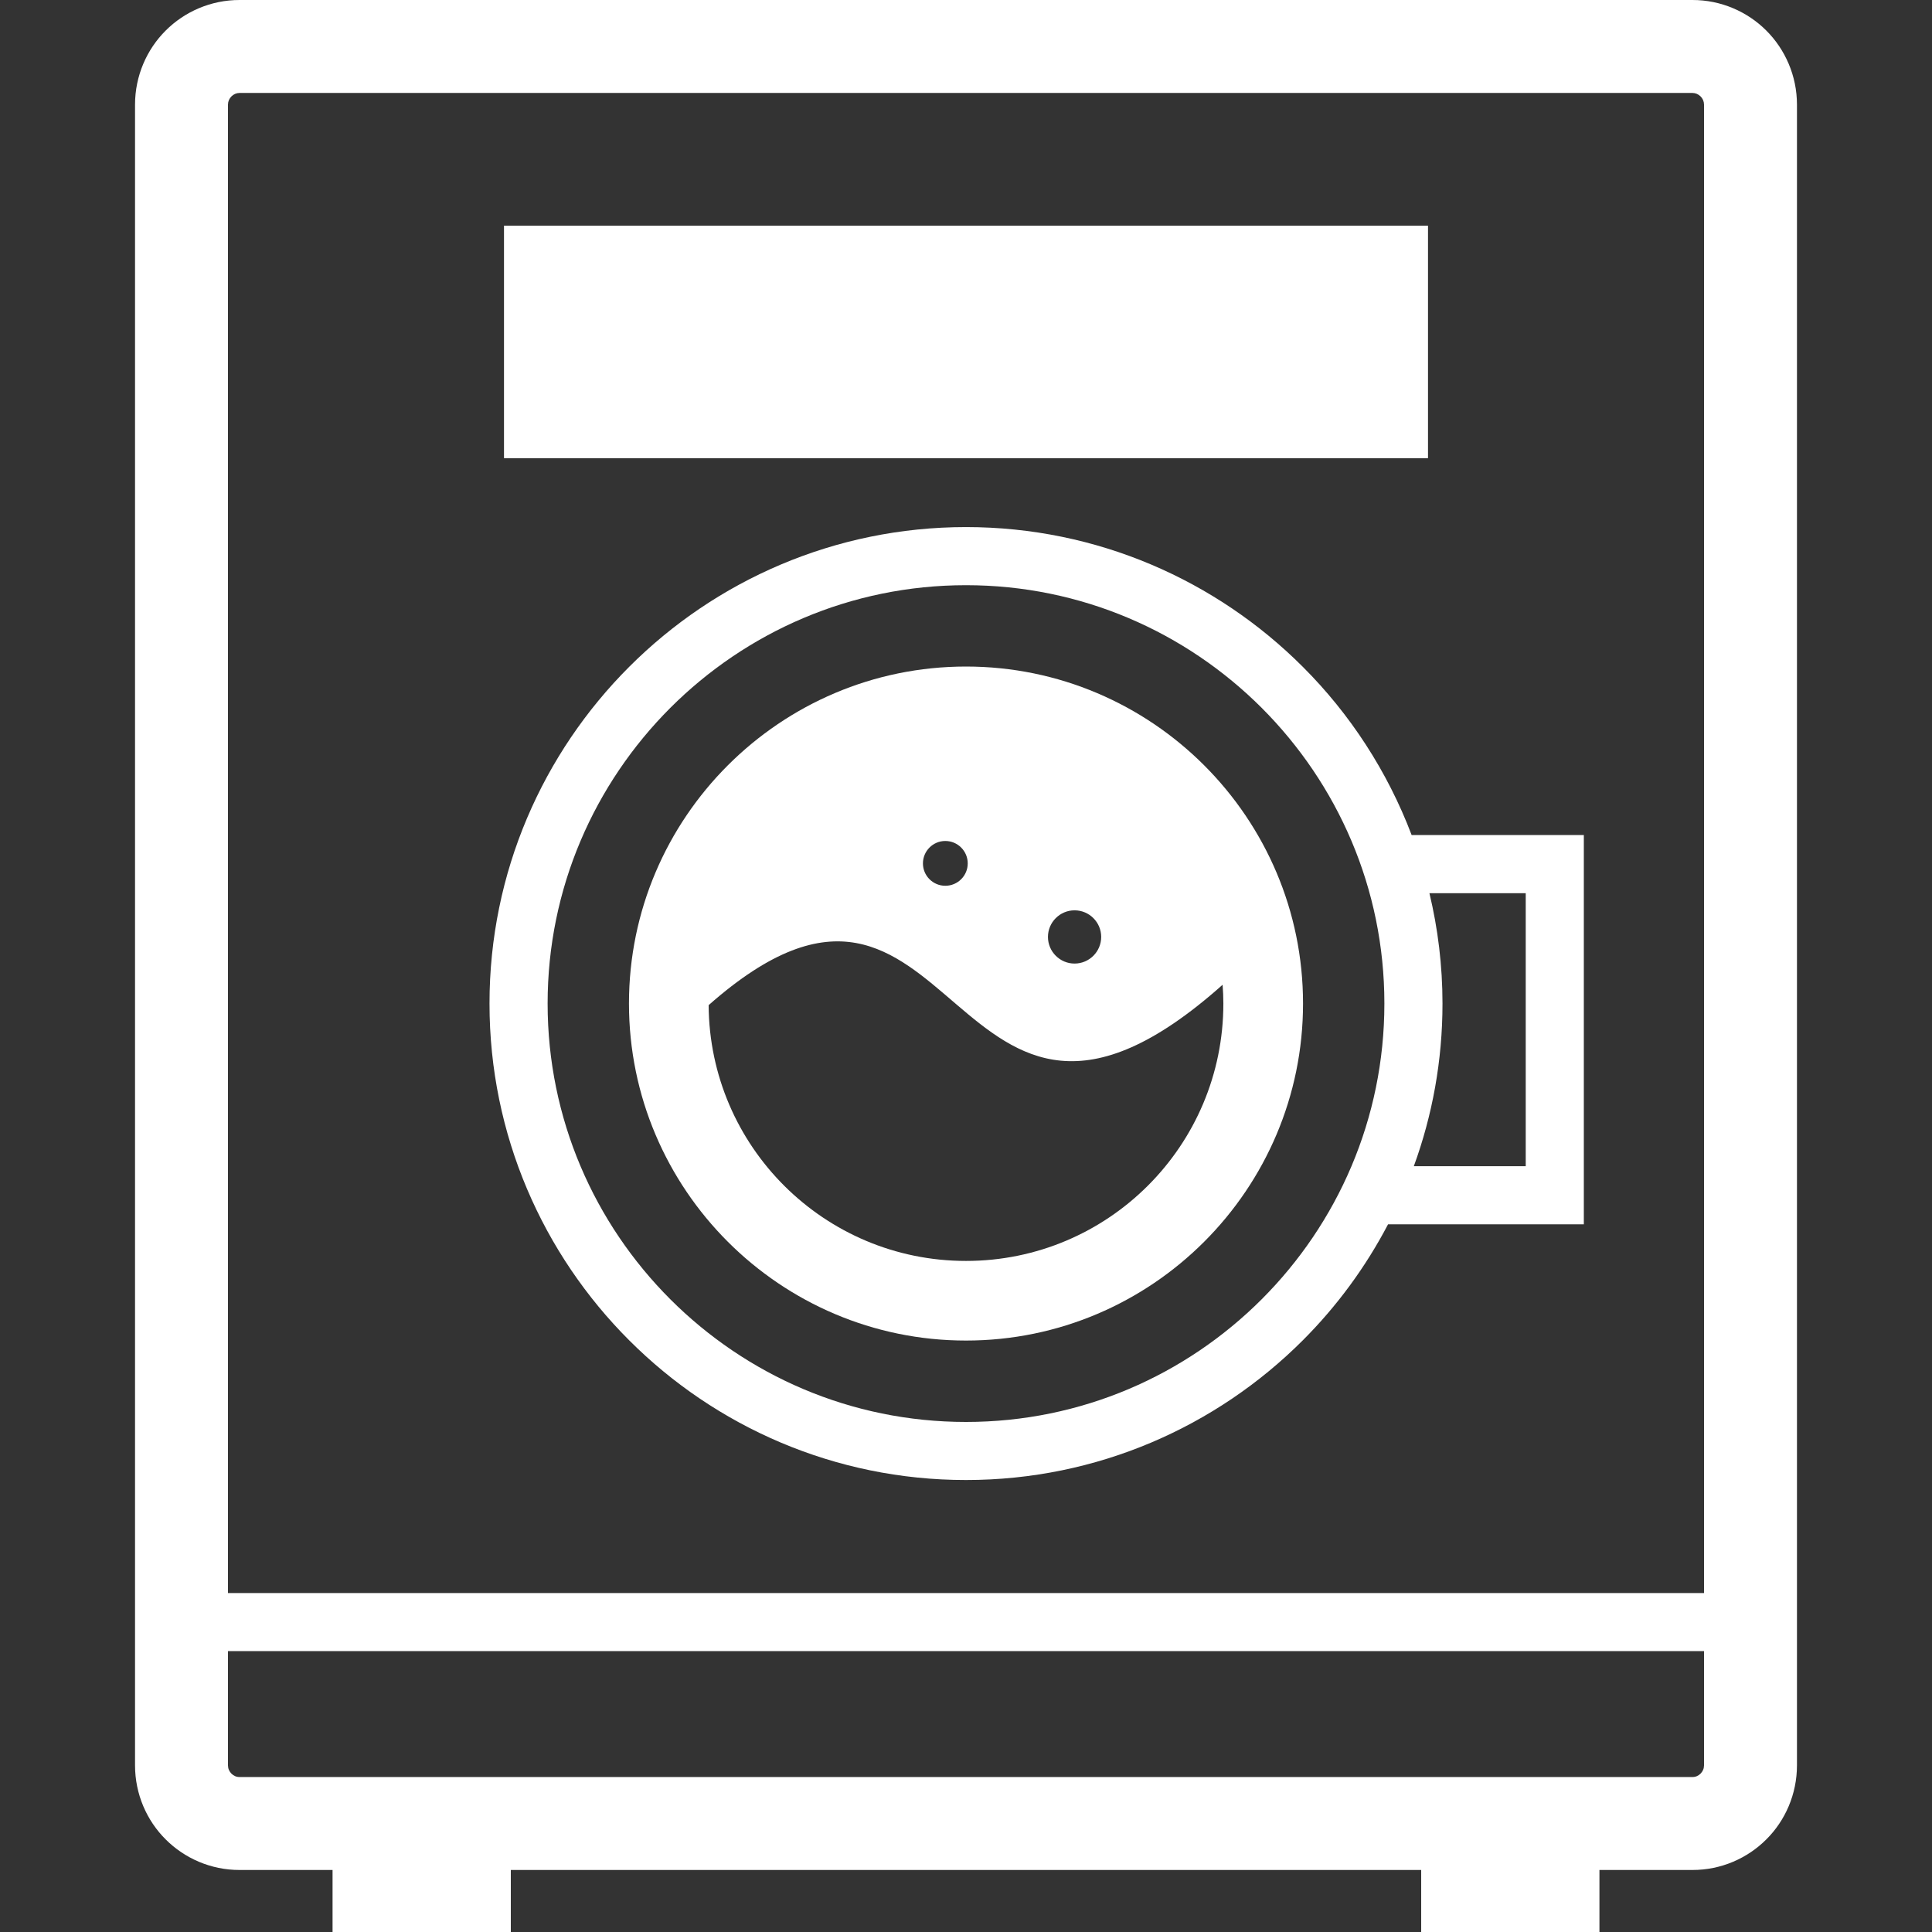<svg width="38" height="38" viewBox="0 0 38 38" fill="none" xmlns="http://www.w3.org/2000/svg">
<rect x="0" y="0" width="38" height="38" fill="#333333" stroke="none"/>
<g clip-path="url(#clip0_1_205)">
<path d="M19 13.11C15.345 13.11 12.371 16.084 12.371 19.738C12.371 23.393 15.345 26.367 19 26.367C22.655 26.367 25.629 23.393 25.629 19.738C25.629 16.084 22.655 13.11 19 13.11ZM21.135 17.905C21.425 17.905 21.659 18.14 21.659 18.428C21.659 18.717 21.425 18.952 21.135 18.952C20.847 18.952 20.612 18.717 20.612 18.428C20.612 18.14 20.847 17.905 21.135 17.905ZM18.593 16.541C18.837 16.541 19.034 16.739 19.034 16.982C19.034 17.225 18.837 17.422 18.593 17.422C18.35 17.422 18.153 17.225 18.153 16.982C18.153 16.739 18.35 16.541 18.593 16.541ZM24.062 19.738C24.062 22.535 21.796 24.801 19 24.801C16.214 24.801 13.955 22.55 13.938 19.77C18.881 15.407 18.608 24.215 24.047 19.369C24.056 19.491 24.062 19.614 24.062 19.738Z" fill="white"/>
<path d="M25.624 13.115C23.929 11.419 21.583 10.367 19 10.367C16.417 10.367 14.071 11.419 12.376 13.115C10.68 14.81 9.627 17.156 9.628 19.738C9.627 22.322 10.68 24.668 12.376 26.363C14.07 28.058 16.417 29.111 19 29.11C21.583 29.111 23.929 28.058 25.624 26.363C26.292 25.695 26.858 24.926 27.301 24.081H31.152V16.424H27.765C27.289 15.171 26.555 14.044 25.624 13.115ZM24.816 25.555C23.324 27.047 21.27 27.968 19 27.968C16.73 27.968 14.676 27.047 13.184 25.555C11.693 24.063 10.771 22.008 10.771 19.738C10.771 17.469 11.693 15.416 13.184 13.923C14.676 12.432 16.73 11.51 19 11.51C21.27 11.51 23.324 12.432 24.816 13.923C26.307 15.416 27.229 17.469 27.229 19.738C27.229 22.008 26.307 24.063 24.816 25.555ZM28.115 17.568H30.009V22.938H27.808C28.173 21.939 28.372 20.861 28.372 19.738C28.372 18.992 28.282 18.264 28.115 17.568Z" fill="white"/>
<path d="M34.742 0.602C34.372 0.231 33.852 -0.001 33.287 1.13656e-06H4.713C4.148 -0.001 3.628 0.231 3.258 0.602C2.887 0.972 2.656 1.492 2.656 2.057V34.723C2.656 35.289 2.887 35.809 3.258 36.178C3.628 36.549 4.148 36.782 4.713 36.78H6.541V38H10.047V36.78H27.953V38H31.459V36.78H33.287C33.852 36.782 34.372 36.549 34.742 36.178C35.113 35.809 35.344 35.289 35.344 34.723V2.057C35.344 1.492 35.112 0.972 34.742 0.602ZM33.516 34.723C33.515 34.79 33.491 34.84 33.448 34.885C33.404 34.928 33.352 34.952 33.287 34.952H4.713C4.647 34.952 4.596 34.928 4.552 34.885C4.509 34.84 4.485 34.79 4.484 34.723V32.475H33.516V34.723ZM33.516 31.333H4.484V2.057C4.485 1.992 4.509 1.94 4.552 1.896C4.596 1.853 4.647 1.829 4.713 1.828H33.287C33.352 1.829 33.404 1.853 33.448 1.896C33.491 1.94 33.515 1.992 33.516 2.057V31.333Z" fill="white"/>
<path d="M28.087 4.439H9.913V9.012H28.087V4.439Z" fill="white"/>
</g>
<defs>
<clipPath id="clip0_1_205">
<rect width="38" height="38" fill="white"/>
</clipPath>
</defs>
</svg>
